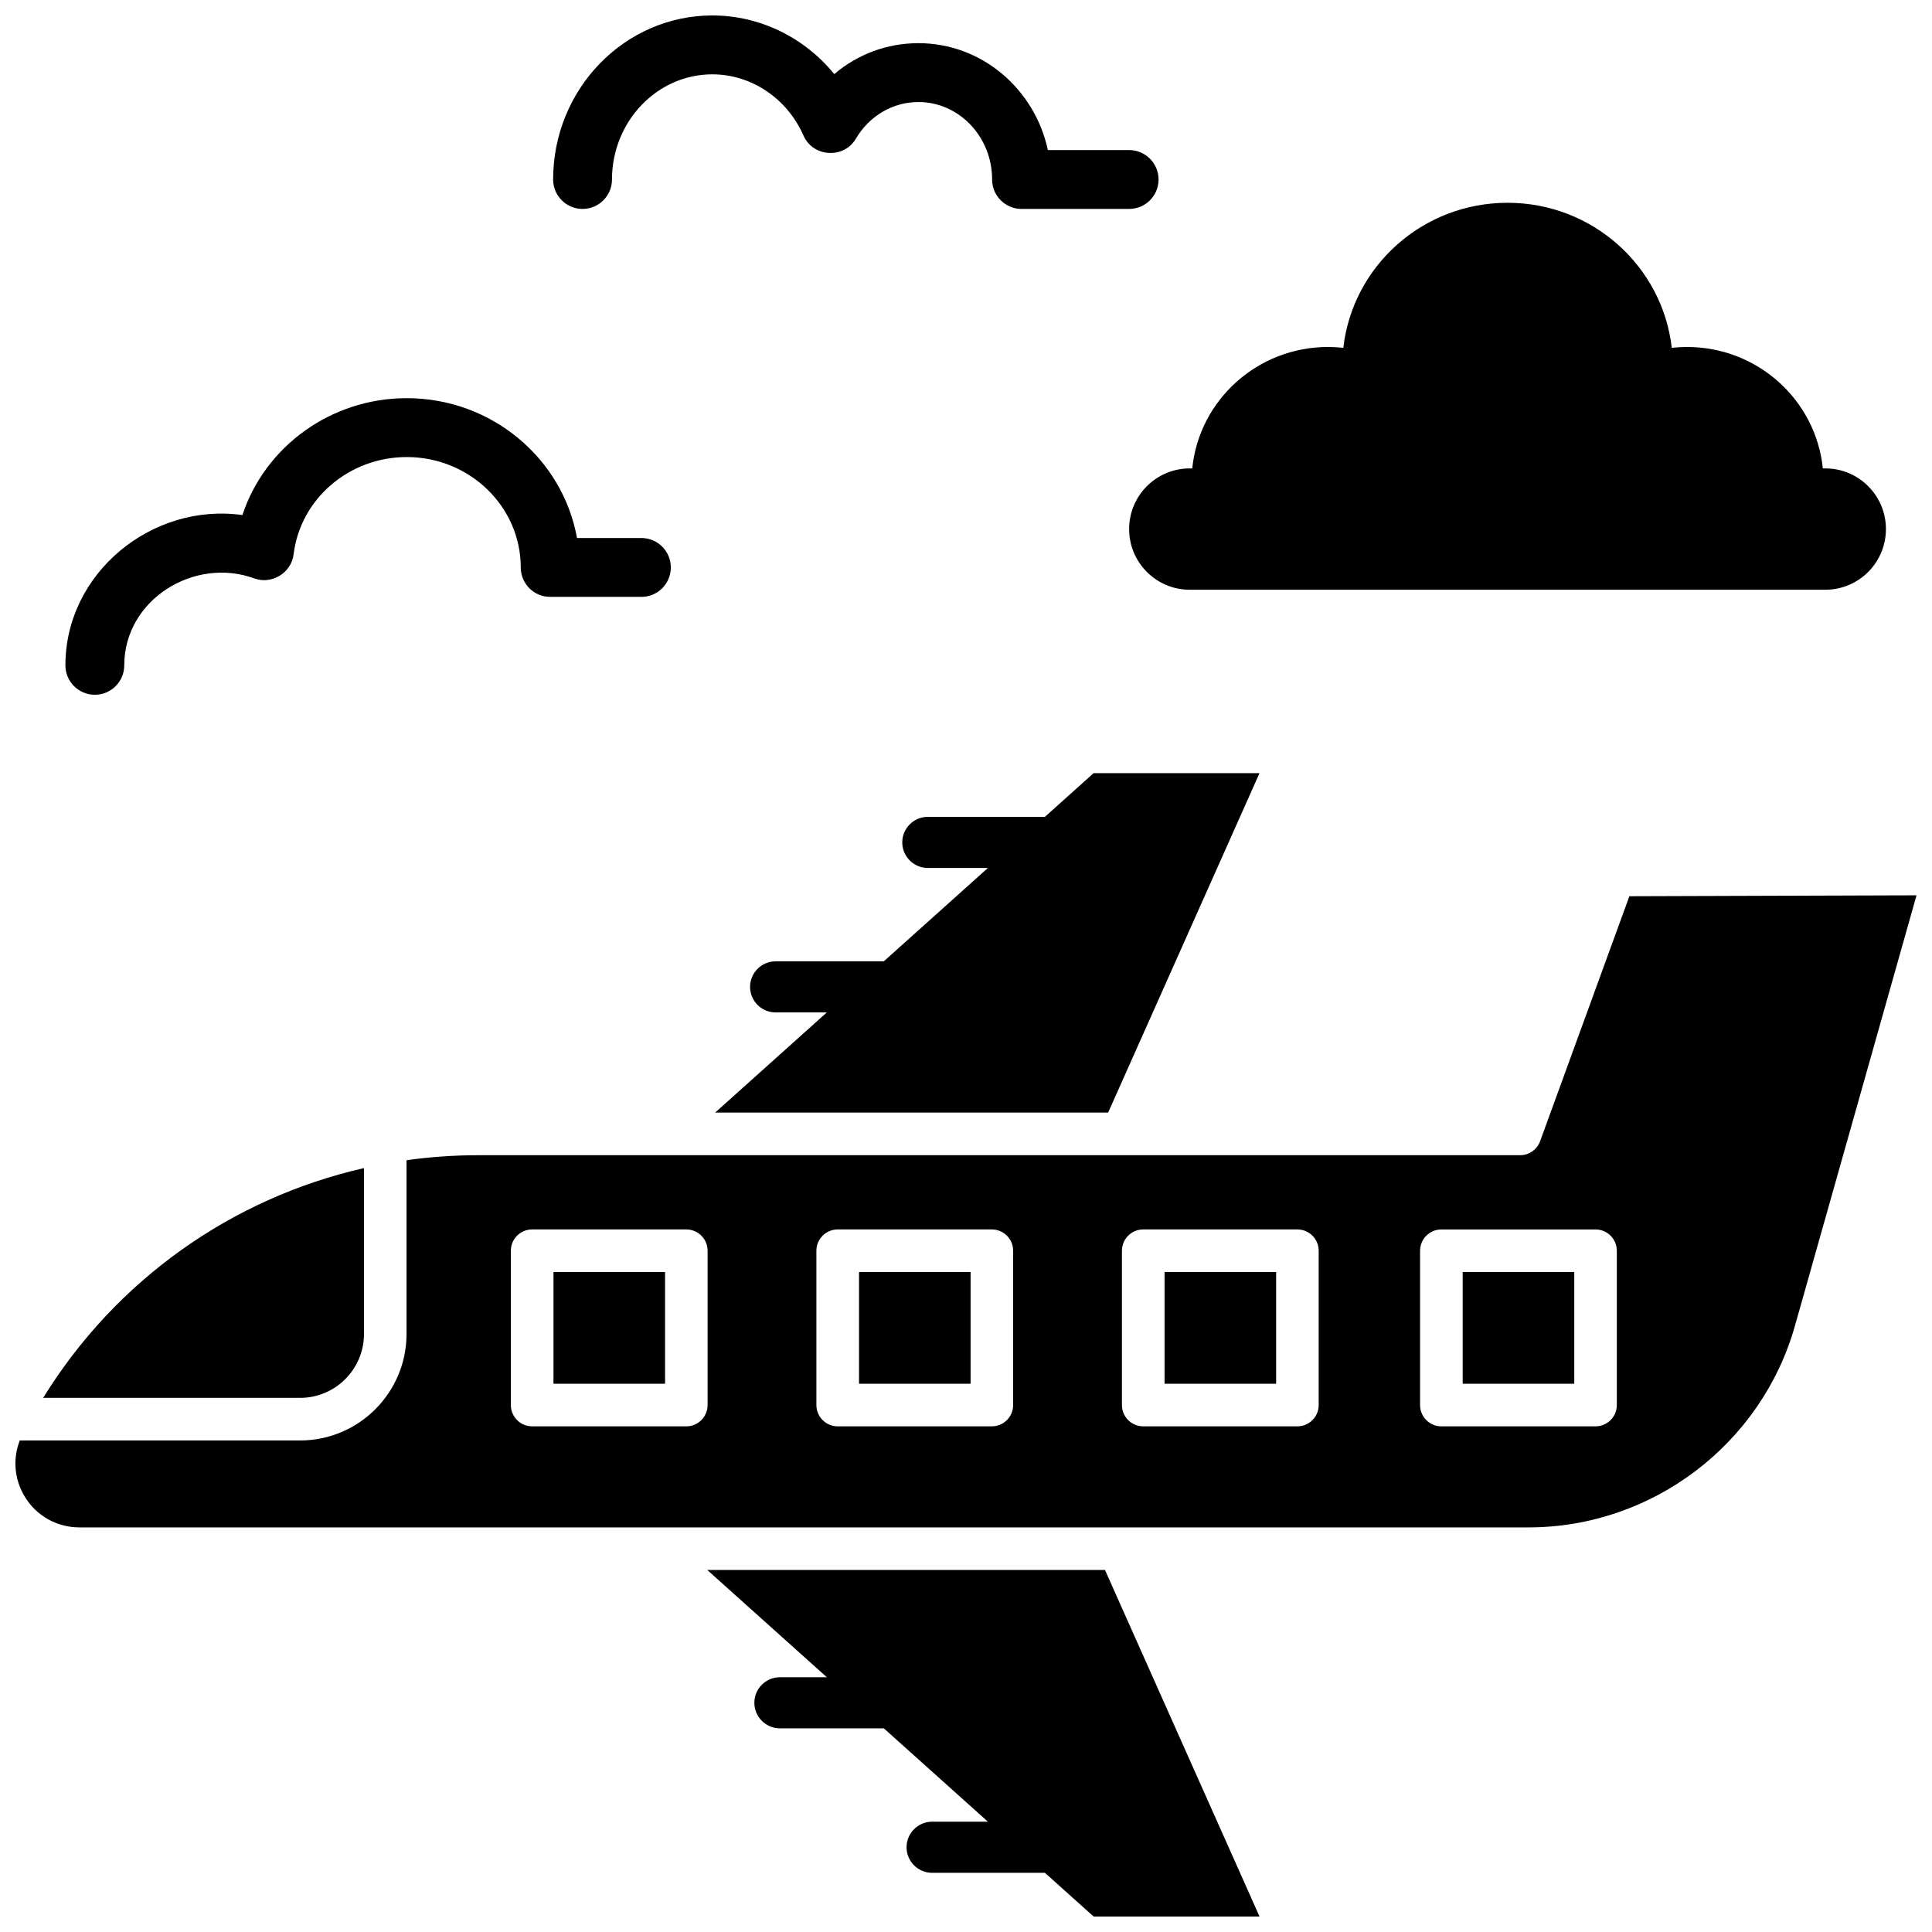 <?xml version="1.0" encoding="UTF-8"?>
<!-- Uploaded to: ICON Repo, www.svgrepo.com, Generator: ICON Repo Mixer Tools -->
<svg width="800px" height="800px" version="1.1" viewBox="144 144 512 512" xmlns="http://www.w3.org/2000/svg">
 <defs>
  <clipPath id="c">
   <path d="m331 560h147v91.902h-147z"/>
  </clipPath>
  <clipPath id="b">
   <path d="m148.09 381h503.81v168h-503.81z"/>
  </clipPath>
  <clipPath id="a">
   <path d="m290 148.09h162v51.906h-162z"/>
  </clipPath>
 </defs>
 <g clip-path="url(#c)">
  <path d="m331.43 560.06 31.688 28.422h-12.434c-3.734 0-6.773 3.039-6.773 6.773s3.039 6.773 6.773 6.773h27.539l27.586 24.742h-14.793c-3.734 0-6.773 3.039-6.773 6.773s3.039 6.773 6.773 6.773h29.898l12.91 11.586h43.965l-40.957-91.844z"/>
 </g>
 <path d="m437.67 438.84 40.113-89.949h-43.965l-12.91 11.582h-31.027c-3.734 0-6.773 3.039-6.773 6.773s3.039 6.773 6.773 6.773h15.922l-27.586 24.742h-28.668c-3.734 0-6.773 3.039-6.773 6.773 0 3.734 3.039 6.773 6.773 6.773h13.562l-29.578 26.531z"/>
 <path d="m371.65 481.1h29.566v29.602h-29.566z"/>
 <g clip-path="url(#b)">
  <path d="m575.8 381.51-23.652 64.914c-0.812 2.231-2.93 3.715-5.301 3.715h-276.03c-6.449 0-12.82 0.453-19.082 1.328v46.043c0 15.562-12.652 28.227-28.203 28.227h-74.293c-1.906 4.906-1.441 10.371 1.348 14.934 3.102 5.074 8.504 8.102 14.445 8.102h384.05c32.684 0 61.715-21.977 70.602-53.438l32.215-114.07zm-244.28 134.84c0 3.117-2.527 5.644-5.644 5.644h-40.852c-3.117 0-5.644-2.527-5.644-5.644v-40.891c0-3.117 2.527-5.644 5.644-5.644h40.852c3.117 0 5.644 2.527 5.644 5.644zm80.973 0c0 3.117-2.527 5.644-5.644 5.644h-40.852c-3.117 0-5.644-2.527-5.644-5.644v-40.891c0-3.117 2.527-5.644 5.644-5.644h40.852c3.117 0 5.644 2.527 5.644 5.644zm80.973 0c0 3.117-2.527 5.644-5.644 5.644h-40.852c-3.117 0-5.644-2.527-5.644-5.644v-40.891c0-3.117 2.527-5.644 5.644-5.644h40.852c3.117 0 5.644 2.527 5.644 5.644zm79.008 0c0 3.117-2.527 5.644-5.644 5.644l-40.852 0.004c-3.117 0-5.644-2.527-5.644-5.644v-40.891c0-3.117 2.527-5.644 5.644-5.644h40.852c3.117 0 5.644 2.527 5.644 5.644z"/>
 </g>
 <path d="m452.62 481.1h29.566v29.602h-29.566z"/>
 <path d="m240.46 497.51v-43.953c-35.133 7.996-65.762 29.688-85.027 60.891h68.113c9.328-0.004 16.914-7.598 16.914-16.938z"/>
 <path d="m290.68 481.1h29.566v29.602h-29.566z"/>
 <path d="m531.63 481.1h29.566v29.602h-29.566z"/>
 <path d="m443.23 284.21c0 8.879 7.195 16.078 16.07 16.078h168.42c8.875 0 16.07-7.199 16.07-16.078s-7.195-16.078-16.07-16.078h-0.652c-1.828-18.07-17.246-32.18-36-32.18-1.363 0-2.711 0.082-4.035 0.227-2.457-21.625-21-38.438-43.52-38.438-22.523 0-41.066 16.812-43.52 38.438-1.324-0.145-2.668-0.227-4.035-0.227-18.754 0-34.172 14.109-36 32.18h-0.652c-8.883 0.004-16.074 7.199-16.074 16.078z"/>
 <g clip-path="url(#a)">
  <path d="m298.38 199.37c4.309 0 7.801-3.492 7.801-7.801 0-15.363 11.93-27.867 26.594-27.867 10.352 0 19.84 6.379 24.168 16.246 2.512 5.723 10.688 6.207 13.859 0.828 3.594-6.094 9.801-9.734 16.602-9.734 10.762 0 19.516 9.207 19.516 20.527 0 4.309 3.492 7.801 7.801 7.801h28.508c4.309 0 7.801-3.492 7.801-7.801s-3.492-7.801-7.801-7.801h-21.531c-3.477-16.184-17.531-28.328-34.289-28.328-8.332 0-16.141 2.945-22.316 8.195-7.902-9.688-19.688-15.539-32.316-15.539-23.266 0-42.191 19.5-42.191 43.469 0 4.312 3.492 7.805 7.797 7.805z"/>
 </g>
 <path d="m169.13 328.12c4.309 0 7.801-3.492 7.801-7.801 0-17.418 18.574-28.844 34.461-23.035 4.648 1.695 9.82-1.469 10.418-6.383 1.793-14.695 14.688-25.777 29.988-25.777 16.656 0 30.207 13.125 30.207 29.254 0 4.309 3.492 7.801 7.801 7.801h24.172c4.309 0 7.801-3.492 7.801-7.801 0-4.309-3.492-7.801-7.801-7.801h-17.066c-3.781-21.031-22.57-37.059-45.113-37.059-20.148 0-37.555 12.832-43.562 30.977-23.914-3.348-46.902 15.312-46.902 39.82-0.004 4.312 3.488 7.805 7.797 7.805z"/>
</svg>